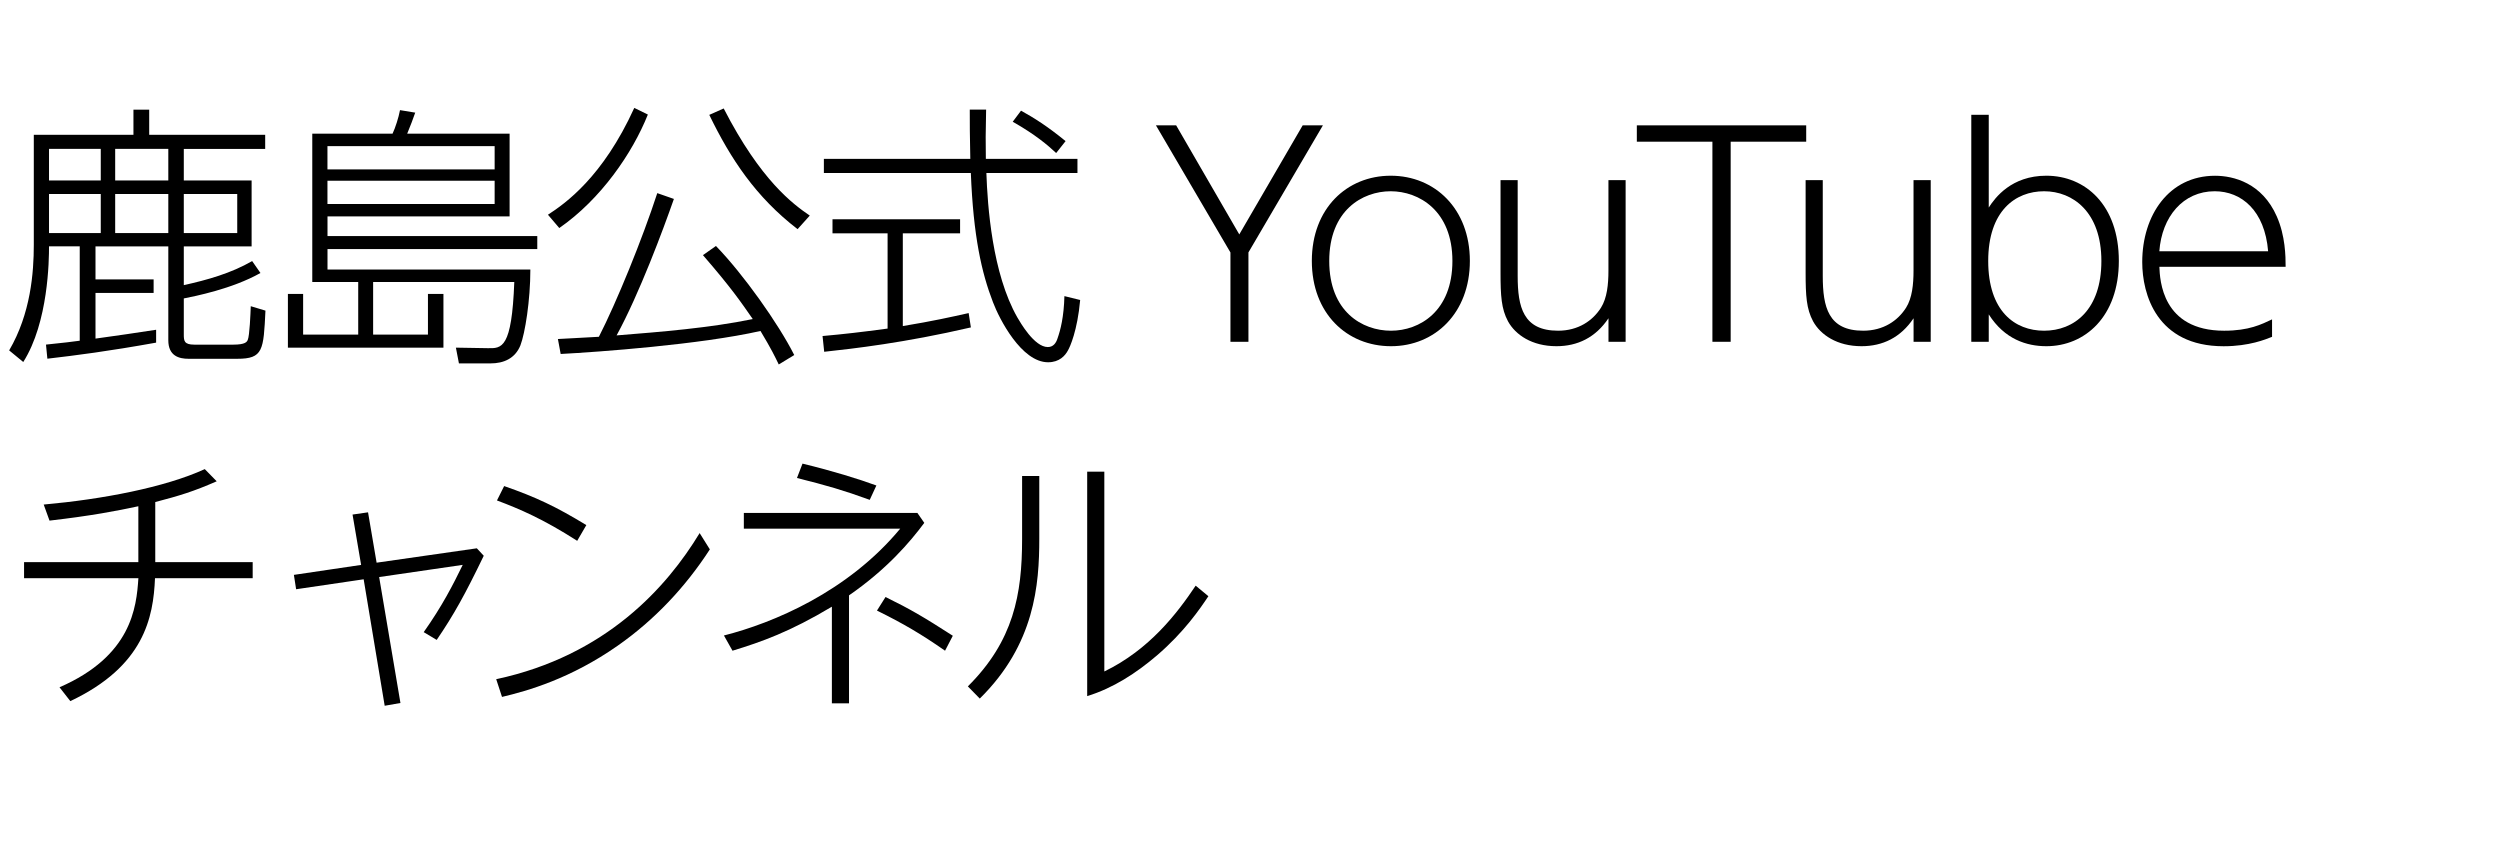 <?xml version="1.0" encoding="UTF-8"?><svg id="copy" xmlns="http://www.w3.org/2000/svg" width="560" height="190" viewBox="0 0 560 190"><defs><style>.cls-1{fill:#fff;}</style></defs><rect class="cls-1" width="560" height="190"/><path d="m34.97,76.75c-10.66,1.92-17.92,2.85-24.36,3.6l-.31-3.16c4.22-.43,5.7-.62,7.56-.87v-21.14h-6.88c0,3.04-.12,16.99-5.77,25.91l-3.16-2.6c4.84-8.25,5.52-17.48,5.52-23.62v-24.67h22.32v-5.64h3.53v5.64h25.98v3.16h-18.23v7.07h15.19v14.76h-15.19v8.68c5.33-1.18,10.6-2.67,15.31-5.39l1.86,2.67c-6.39,3.6-14.76,5.21-17.17,5.7v8.06c0,1.43.06,2.29,2.36,2.29h8.74c2.67,0,3.04-.62,3.22-1.05.43-.93.62-5.95.68-7.56l3.29.99c-.43,8.87-.5,10.79-6.32,10.79h-10.91c-2.11,0-4.53-.62-4.53-4.15v-21.02h-16.31v7.38h13.02v3.04h-13.02v10.23c5.7-.81,8.06-1.12,13.58-1.98v2.91Zm-12.4-43.4h-11.59v7.07h11.59v-7.07Zm0,10.11h-11.59v8.74h11.59v-8.74Zm15.13-10.11h-11.9v7.07h11.9v-7.07Zm0,10.11h-11.9v8.74h11.9v-8.74Zm15.44,0h-11.97v8.74h11.97v-8.74Z"/><path d="m95.86,74.95v-9.11h3.47v12.03h-34.84v-12.03h3.41v9.11h12.34v-11.78h-10.29V29.94h17.98c.62-1.3,1.36-3.6,1.67-5.27l3.41.56c-.37,1.12-1.18,3.22-1.8,4.71h22.94v18.54h-40.79v4.4h46.99v2.91h-46.99v4.59h45.44c0,6.88-1.18,14.26-2.23,16.99-1.18,2.91-3.72,4.03-6.7,4.03h-7.07l-.68-3.53,7.13.12c3.16.06,5.39.12,5.95-14.82h-31.62v11.78h12.27Zm14.94-42.22h-37.45v5.21h37.45v-5.21Zm0,7.75h-37.45v5.21h37.45v-5.21Z"/><path d="m122.74,48.1c3.91-2.54,12.28-8.43,19.34-23.93l3.04,1.49c-3.47,8.68-10.54,18.97-19.84,25.42l-2.54-2.98Zm28.21-3.53c-2.36,6.76-7.75,21.26-12.83,30.56,10.11-.81,20.83-1.67,30.5-3.66-2.67-3.84-4.77-6.94-11.16-14.32l2.91-2.05c6.14,6.32,14.01,17.42,17.54,24.43l-3.47,2.11c-.87-1.8-1.67-3.47-4.09-7.5-13.45,3.04-36.33,4.71-44.76,5.15l-.62-3.35c1.92-.12,3.91-.19,9.18-.5,3.97-7.75,9.73-21.88,13.08-32.18l3.72,1.3Zm11.16-20.27c8.31,16.18,15.56,21.45,19.28,23.99l-2.73,3.04c-9.36-7.19-15-15.75-19.78-25.6l3.22-1.43Z"/><path d="m217.48,73.34c-14.94,3.47-26.47,4.77-32.86,5.46l-.37-3.53c4.84-.43,8.62-.87,14.57-1.67v-21.33h-12.34v-3.16h28.58v3.16h-12.83v20.77c6.76-1.12,10.91-2.05,14.75-2.91l.5,3.22Zm3.41-48.79c-.12,4.77-.12,7.81-.06,11.04h20.52v3.16h-20.4c.25,7.32,1.3,22.5,6.94,32.36.62,1.05,3.78,6.63,6.82,6.63,1.24,0,1.86-.93,2.17-1.92.68-1.92,1.43-4.84,1.55-9.49l3.53.87c-.62,6.88-2.29,10.54-2.73,11.28-.62,1.18-1.92,2.67-4.46,2.67-5.95,0-10.91-9.67-12.34-13.45-2.54-6.57-4.4-14.75-4.96-28.95h-32.92v-3.16h32.8c-.12-5.46-.12-7.63-.12-11.04h3.66Zm15.69,9.73c-1.86-1.74-4.59-4.09-9.73-7.01l1.86-2.48c2.91,1.61,5.89,3.47,9.98,6.82l-2.11,2.67Z"/><path d="m275.61,56.54l-16.68-28.46h4.53l14.14,24.43,14.2-24.43h4.53l-16.68,28.46v20.02h-4.03v-20.02Z"/><path d="m311.52,39.36c9.92,0,17.73,7.44,17.73,19.09s-7.81,19.1-17.67,19.1-17.73-7.32-17.73-19.1,7.87-19.09,17.67-19.09Zm.06,34.72c6.39,0,13.76-4.34,13.76-15.62s-7.5-15.62-13.83-15.62-13.76,4.28-13.76,15.62,7.38,15.62,13.83,15.62Z"/><path d="m364.14,40.35v36.21h-3.84v-5.27c-2.91,4.34-6.94,6.26-11.66,6.26-5.46,0-9.18-2.54-10.85-5.58-1.49-2.79-1.67-5.7-1.67-10.91v-20.71h3.84v21.45c0,7.01,1.24,12.28,9.05,12.28,4.53,0,7.75-2.23,9.61-5.15,1.36-2.17,1.67-5.21,1.67-8.31v-20.27h3.84Z"/><path d="m387.67,76.56h-4.09V31.74h-16.93v-3.66h37.94v3.66h-16.92v44.82Z"/><path d="m432.48,40.35v36.21h-3.84v-5.27c-2.91,4.34-6.94,6.26-11.66,6.26-5.46,0-9.18-2.54-10.85-5.58-1.49-2.79-1.67-5.7-1.67-10.91v-20.71h3.84v21.45c0,7.01,1.24,12.28,9.05,12.28,4.53,0,7.75-2.23,9.61-5.15,1.36-2.17,1.67-5.21,1.67-8.31v-20.27h3.84Z"/><path d="m445.48,76.56h-3.91V25.72h3.91v20.77c1.43-2.23,5.08-7.13,12.9-7.13,8.74,0,16.24,6.57,16.24,19.09s-7.63,19.1-16.24,19.1c-4.4,0-9.36-1.55-12.9-7.13v6.14Zm12.4-2.48c6.7,0,12.83-4.65,12.83-15.62s-6.39-15.62-12.83-15.62-12.52,4.4-12.52,15.62,5.95,15.62,12.52,15.62Z"/><path d="m483.7,59.76c.12,2.91.56,14.32,14.51,14.32,5.58,0,8.37-1.43,10.73-2.54v3.91c-1.43.56-5.08,2.11-10.85,2.11-15,0-18.23-11.66-18.23-18.85,0-10.54,6.01-19.34,16.31-19.34,4.15,0,10.54,1.61,13.83,9.11,1.92,4.34,1.98,8.93,1.98,11.28h-28.27Zm24.36-3.47c-.74-9.11-5.95-13.45-11.97-13.45-7.07,0-11.84,5.7-12.4,13.45h24.36Z"/><path d="m34.78,125.92h21.82v3.6h-21.88c-.37,8.8-2.42,19.71-18.97,27.53l-2.42-3.1c16.12-7.01,17.24-17.85,17.67-24.43H5.39v-3.6h25.6v-12.52c-4.9,1.05-10.35,2.11-19.9,3.22l-1.3-3.6c13.14-1.18,27.15-3.84,36.08-7.94l2.67,2.73c-5.21,2.29-8.31,3.22-13.76,4.65v13.45Z"/><path d="m106.81,122.82l1.55,1.67c-4.22,8.74-6.7,13.21-10.54,18.85l-2.91-1.74c4.09-5.77,6.57-10.6,8.74-15.07l-18.72,2.73,4.77,28.21-3.53.62-4.71-28.33-15.13,2.23-.5-3.22,15.06-2.23-1.92-11.28,3.47-.5,1.92,11.28,22.44-3.22Z"/><path d="m159,123.07c-5.46,8.43-12.4,15.81-20.64,21.57-10.54,7.38-20.15,10.11-25.91,11.47l-1.3-3.97c24.61-5.27,38.25-20.64,45.57-32.73l2.29,3.66Zm-29.7-1.92c-7.75-4.96-12.9-7.13-17.98-9.05l1.61-3.22c7.13,2.48,11.59,4.59,18.41,8.74l-2.05,3.53Z"/><path d="m190.18,157.54h-3.84v-21.64c-9.42,5.64-15.75,7.87-22.26,9.86l-1.92-3.41c10.97-2.79,27.71-9.73,39.49-23.93h-35.03v-3.53h38.87l1.55,2.23c-3.22,4.34-8.43,10.42-16.86,16.24v24.18Zm4.65-45.57c-5.95-2.17-9.61-3.22-16.31-4.9l1.24-3.22c6.88,1.67,12.65,3.47,16.55,4.9l-1.49,3.22Zm16.86,33.79c-5.33-3.72-9.36-6.08-15.25-8.99l1.92-3.04c5.58,2.73,8.62,4.53,15.07,8.68l-1.74,3.35Z"/><path d="m232.8,106.64v14.01c0,10.29-.99,23.68-13.33,35.83l-2.67-2.73c10.23-10.17,12.15-20.58,12.15-32.98v-14.14h3.84Zm14.57-.99v44.76c10.11-4.9,16.31-13.02,20.46-19.22l2.85,2.36c-1.86,2.79-5.39,8-11.53,13.27-4.65,3.97-9.8,7.32-15.62,9.11v-50.28h3.84Z"/></svg>